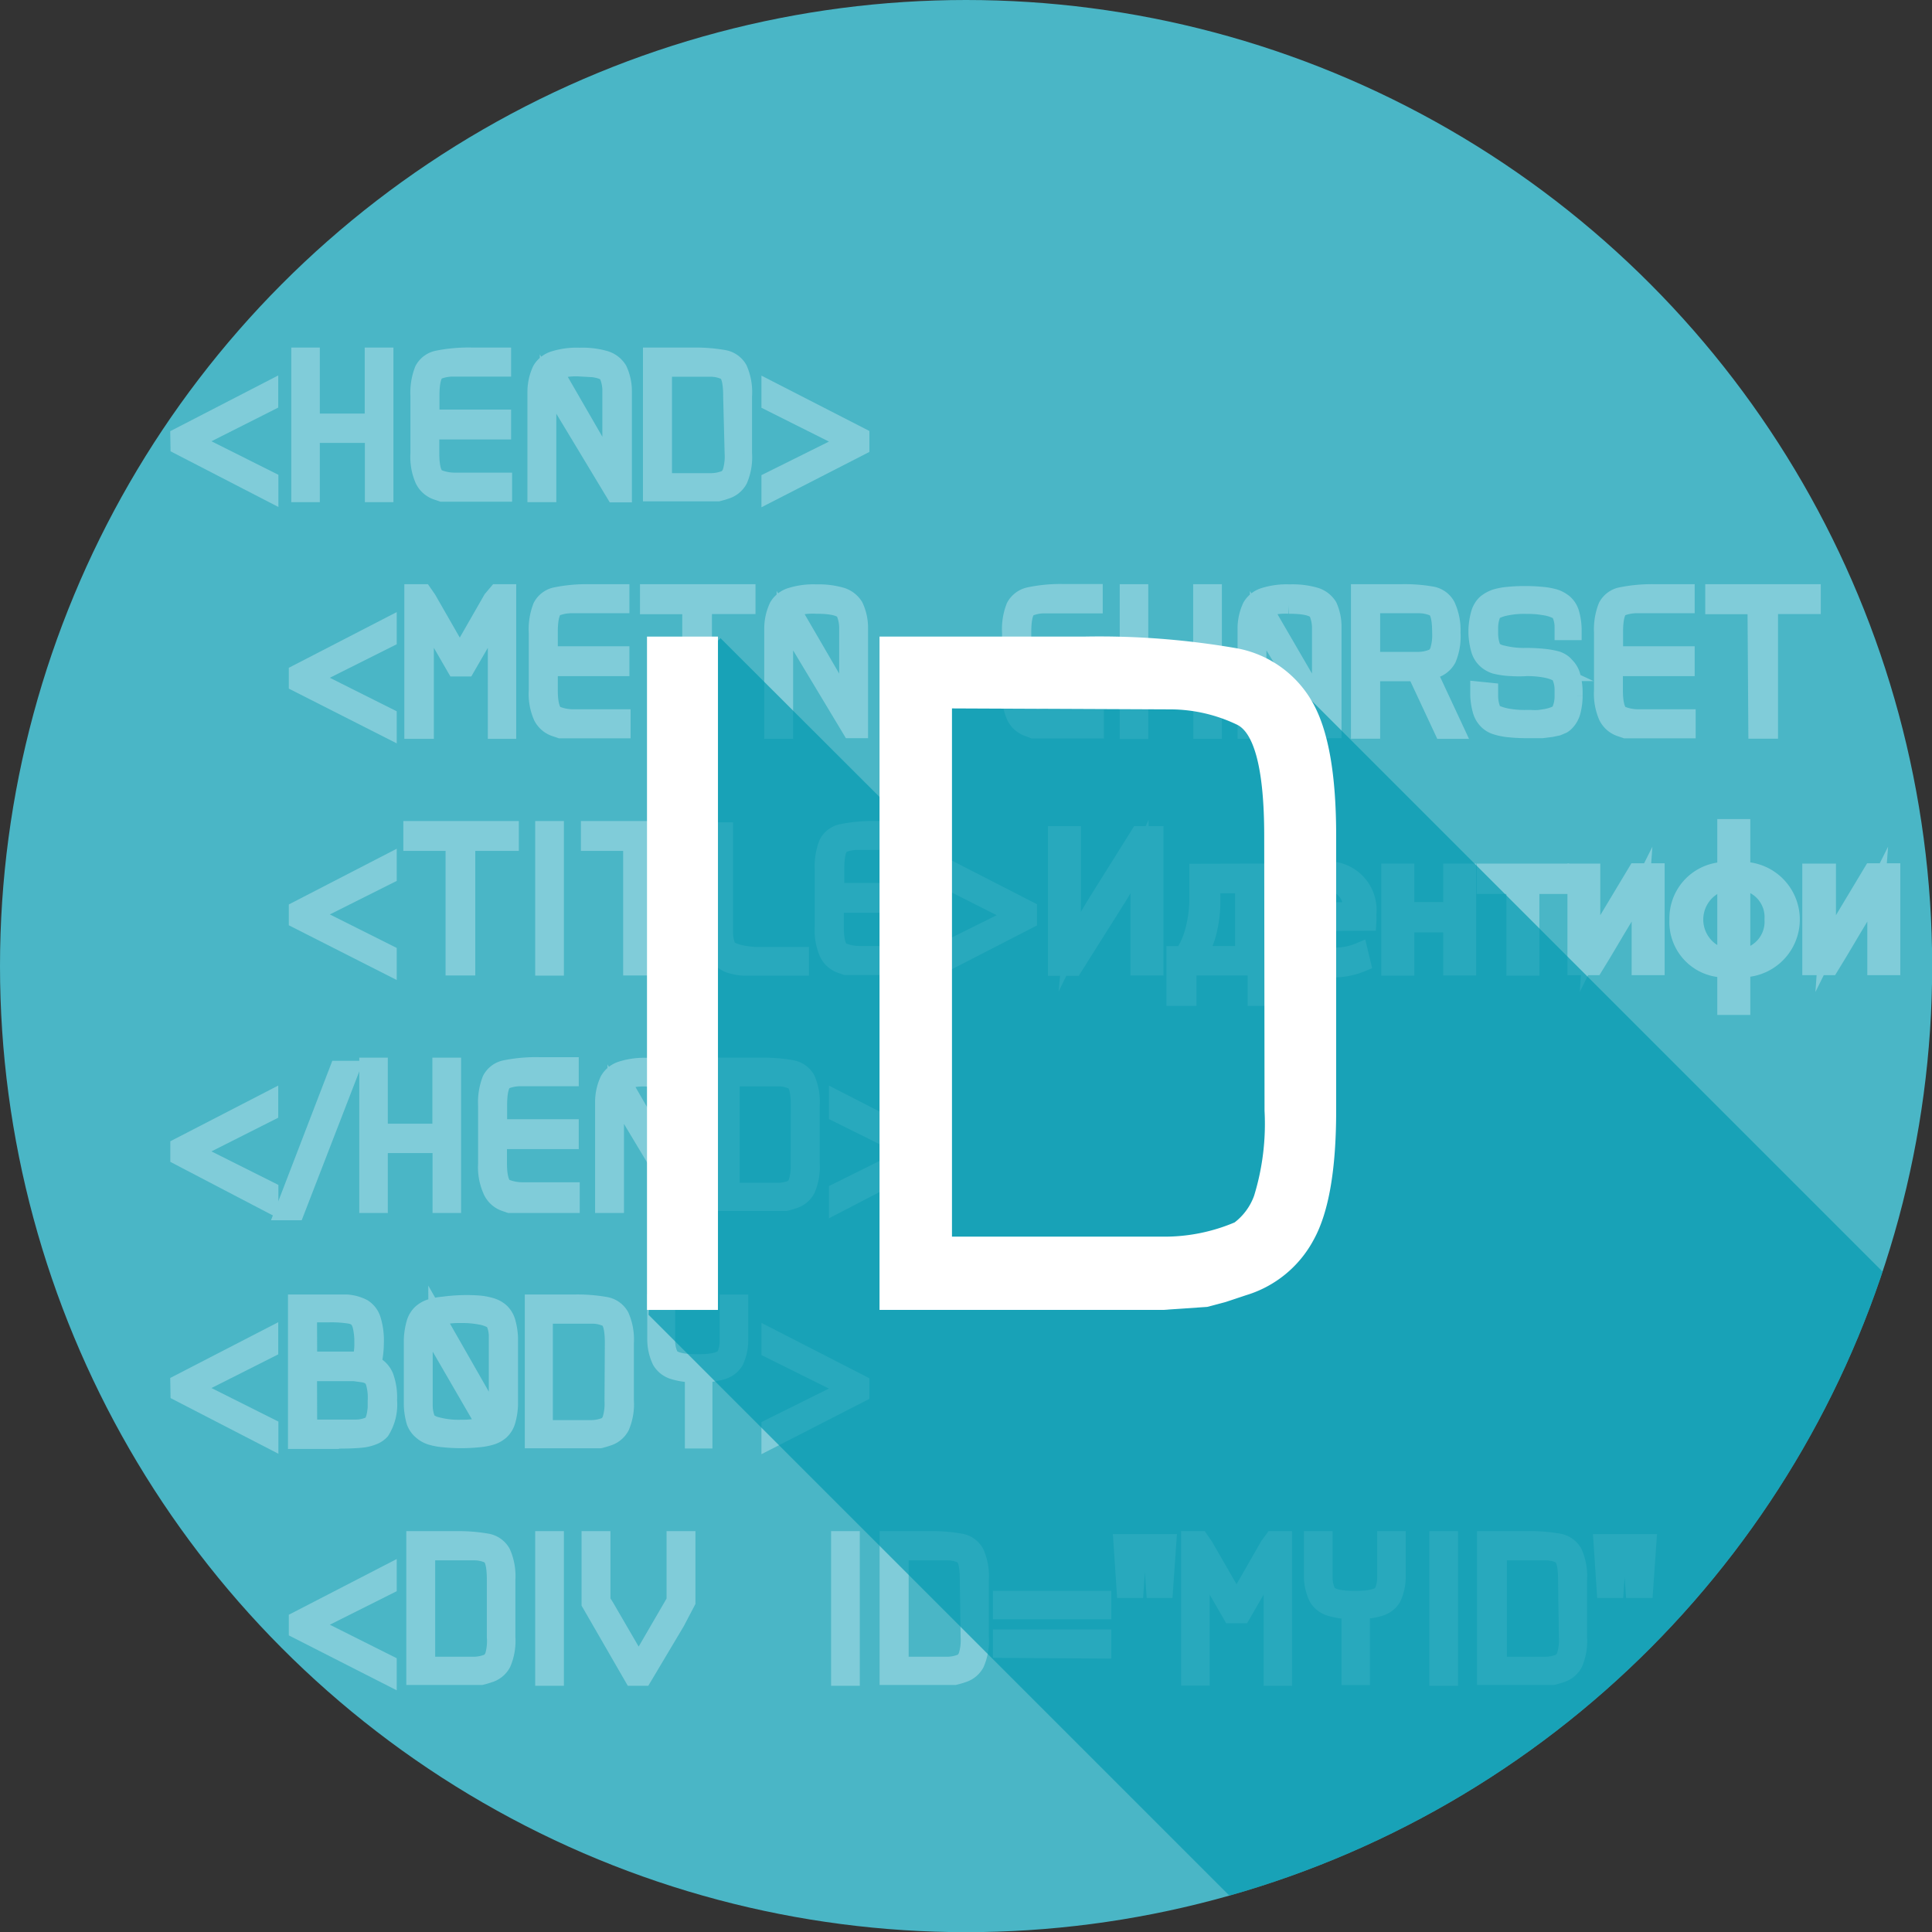<svg xmlns="http://www.w3.org/2000/svg" xmlns:xlink="http://www.w3.org/1999/xlink" viewBox="0 0 117.07 117.07"><rect x="0" y="0" width="117.07" height="117.07" fill="#333333" stroke="none"/><defs><style>.cls-1{fill:none;}.cls-2{fill:#4ab6c6;}.cls-3{clip-path:url(#clip-path);}.cls-4{opacity:0.4;}.cls-5{fill:#d1edf5;stroke:#d1edf5;}.cls-5,.cls-7{stroke-miterlimit:10;}.cls-6{fill:#049ab1;opacity:0.7;}.cls-7{fill:#fff;stroke:#fff;stroke-width:0.75px;}</style><clipPath id="clip-path"><circle class="cls-1" cx="58.54" cy="58.54" r="58.54"/></clipPath></defs><title>Ресурс 9</title><g id="Слой_2" data-name="Слой 2"><g id="Layer_1" data-name="Layer 1"><circle class="cls-2" cx="58.54" cy="58.54" r="58.54"/><g class="cls-3"><g class="cls-4"><path class="cls-5" d="M10.82,26.43l5.54-2.86v.82L11.7,26.74v0l4.67,2.34v.82l-5.54-2.86Z"/><path class="cls-5" d="M18.88,21.56v4H22.6v-4h.74v8.37h-.73V26.34H18.88v3.59h-.73V21.56Z"/><path class="cls-5" d="M25.64,29.06a3.46,3.46,0,0,1-.27-1.58V24a3.82,3.82,0,0,1,.25-1.59,1.28,1.28,0,0,1,.9-.67,9.43,9.43,0,0,1,2.07-.18h1.88v.76h-3.1a2.58,2.58,0,0,0-.86.18q-.38.22-.38,1.48v1.34h4.34v.81H26.12v1.33q0,1.26.41,1.48a2.76,2.76,0,0,0,1,.2h3v.76h-3l-.55,0-.21,0-.29-.1A1.4,1.4,0,0,1,25.64,29.06Z"/><path class="cls-5" d="M33.21,23.27l0,.38v6.28h-.75V23.74a3.15,3.15,0,0,1,.3-1.34,1.41,1.41,0,0,1,.81-.63,4.59,4.59,0,0,1,1.55-.2,5,5,0,0,1,1.57.19,1.46,1.46,0,0,1,.81.63,3.08,3.08,0,0,1,.29,1.32v6.23h-.56ZM37,28.33V23.62a2.36,2.36,0,0,0-.19-.88q-.24-.43-1.72-.43a3.83,3.83,0,0,0-1.45.2Z"/><path class="cls-5" d="M43.89,21.71a1.31,1.31,0,0,1,.9.65A3.51,3.51,0,0,1,45.07,24v3.48a3.46,3.46,0,0,1-.27,1.6,1.36,1.36,0,0,1-.81.66l-.25.08-.23.06-.55,0h-3.5V21.56H42A10,10,0,0,1,43.89,21.71ZM44.32,24q0-1.3-.39-1.48a2,2,0,0,0-.85-.19H40.22v6.84H43a2.35,2.35,0,0,0,1-.19.83.83,0,0,0,.28-.38,3.19,3.19,0,0,0,.13-1.1Z"/><path class="cls-5" d="M52.18,27.08l-5.54,2.84V29.1l4.71-2.34v0L46.64,24.4v-.82l5.54,2.84Z"/><path class="cls-5" d="M18,40.77l5.54-2.86v.82l-4.67,2.34v0l4.67,2.34v.82L18,41.42Z"/><path class="cls-5" d="M30.11,35.9h.67v8.37h-.72V37.39l-1.79,3.1h-.69l-1.79-3.1v6.88H25V35.9h.67l.27.39,1.92,3.35,1.92-3.35Z"/><path class="cls-5" d="M32.81,43.41a3.46,3.46,0,0,1-.27-1.58V38.34a3.82,3.82,0,0,1,.25-1.59,1.28,1.28,0,0,1,.9-.67,9.43,9.43,0,0,1,2.07-.18h1.88v.76h-3.1a2.58,2.58,0,0,0-.86.18q-.38.22-.38,1.48v1.34h4.34v.81H33.3v1.33q0,1.26.41,1.48a2.76,2.76,0,0,0,1,.2h3v.76h-3l-.55,0-.21,0-.29-.1A1.4,1.4,0,0,1,32.81,43.41Z"/><path class="cls-5" d="M41.84,36.72H39.28V35.9h6v.81H42.64v7.55h-.8Z"/><path class="cls-5" d="M47.56,37.61l0,.38v6.28h-.75V38.08a3.15,3.15,0,0,1,.3-1.34,1.41,1.41,0,0,1,.81-.63,4.59,4.59,0,0,1,1.55-.2A5,5,0,0,1,51,36.1a1.46,1.46,0,0,1,.81.63A3.08,3.08,0,0,1,52.1,38v6.23h-.56Zm3.79,5.06V38a2.36,2.36,0,0,0-.19-.88q-.24-.43-1.72-.43a3.83,3.83,0,0,0-1.45.2Z"/><path class="cls-5" d="M61.49,43.42a3.38,3.38,0,0,1-.27-1.58V38.35a3.74,3.74,0,0,1,.25-1.6,1.33,1.33,0,0,1,.9-.67,9.11,9.11,0,0,1,2.07-.19h1.88v.78H63.22a2.21,2.21,0,0,0-.85.18q-.38.19-.38,1.48v3.48a3.4,3.4,0,0,0,.12,1.11.72.72,0,0,0,.28.38,2.4,2.4,0,0,0,1,.19h3v.76h-3l-.55,0-.23,0-.26-.1A1.42,1.42,0,0,1,61.49,43.42Z"/><path class="cls-5" d="M69.08,35.9v4H72.8v-4h.74v8.37h-.73V40.69H69.08v3.59h-.73V35.9Z"/><path class="cls-5" d="M76.24,37.61l0,.38v6.28h-.75V38.08a3.15,3.15,0,0,1,.3-1.34,1.41,1.41,0,0,1,.81-.63,4.59,4.59,0,0,1,1.55-.2,5,5,0,0,1,1.57.19,1.46,1.46,0,0,1,.81.63A3.08,3.08,0,0,1,80.79,38v6.23h-.56ZM80,42.67V38a2.36,2.36,0,0,0-.19-.88q-.24-.43-1.72-.43a3.83,3.83,0,0,0-1.45.2Z"/><path class="cls-5" d="M86.57,40.71l1.66,3.56h-.82l-1.63-3.49H83.13v3.48h-.77V35.9h2.51a9.54,9.54,0,0,1,1.91.14,1.3,1.3,0,0,1,.9.65A3.55,3.55,0,0,1,88,38.34a3.52,3.52,0,0,1-.26,1.59,1.38,1.38,0,0,1-.8.66l-.26.1ZM85.87,40a2.33,2.33,0,0,0,1-.2.82.82,0,0,0,.28-.38,3.16,3.16,0,0,0,.13-1.1q0-1.28-.39-1.47a2.33,2.33,0,0,0-.85-.19H83.13V40Z"/><path class="cls-5" d="M90.28,41.87v.32a2.33,2.33,0,0,0,.19.9.7.7,0,0,0,.27.17,3.06,3.06,0,0,0,.66.18,5.89,5.89,0,0,0,1.09.08h.26a4,4,0,0,0,.52,0l.39-.06a2.44,2.44,0,0,0,.58-.17.66.66,0,0,0,.25-.17,2.08,2.08,0,0,0,.21-.9v-.44a2,2,0,0,0-.21-.88s-.06-.06-.19-.13a2.59,2.59,0,0,0-.63-.2,5.85,5.85,0,0,0-1.18-.1,7.06,7.06,0,0,1-.9,0,4.86,4.86,0,0,1-1-.14,1.52,1.52,0,0,1-.57-.33,1.38,1.38,0,0,1-.38-.62,4.19,4.19,0,0,1-.16-1v-.23a4.2,4.2,0,0,1,.16-1,1.39,1.39,0,0,1,.38-.62,2,2,0,0,1,.57-.32,3.76,3.76,0,0,1,.79-.15,10.2,10.2,0,0,1,1.06-.05,10.1,10.1,0,0,1,1,.05,4,4,0,0,1,.81.15,1.8,1.8,0,0,1,.55.31,1.34,1.34,0,0,1,.39.61,3.88,3.88,0,0,1,.15,1v.16H94.7V38a1.92,1.92,0,0,0-.21-.88S94.42,37,94.3,37a2.35,2.35,0,0,0-.63-.2,5.85,5.85,0,0,0-1.18-.1,5.29,5.29,0,0,0-1.43.15q-.5.15-.59.29a2.22,2.22,0,0,0-.19.91v.38a2.48,2.48,0,0,0,.19.9,1.2,1.2,0,0,0,.59.28,5.31,5.31,0,0,0,1.43.15,10,10,0,0,1,1,.05,5.11,5.11,0,0,1,.83.14,1.28,1.28,0,0,1,.49.28l.09.1a1.39,1.39,0,0,1,.36.6,3.87,3.87,0,0,1,.14,1v.25a3.87,3.87,0,0,1-.14,1,1.49,1.49,0,0,1-.36.61l0,0,0,0a.93.93,0,0,1-.2.16l-.31.13-.38.08-.56.07-.41,0h-.5a10.2,10.2,0,0,1-1.06-.05,3.76,3.76,0,0,1-.79-.15,1.35,1.35,0,0,1-.57-.32,1.44,1.44,0,0,1-.37-.6,3.85,3.85,0,0,1-.16-1v-.31Z"/><path class="cls-5" d="M97.36,43.41a3.46,3.46,0,0,1-.27-1.58V38.34a3.82,3.82,0,0,1,.25-1.59,1.28,1.28,0,0,1,.9-.67,9.43,9.43,0,0,1,2.07-.18h1.88v.76h-3.1a2.58,2.58,0,0,0-.86.18q-.38.22-.38,1.48v1.34h4.34v.81H97.84v1.33q0,1.26.41,1.48a2.76,2.76,0,0,0,1,.2h3v.76h-3l-.55,0-.21,0-.29-.1A1.4,1.4,0,0,1,97.36,43.41Z"/><path class="cls-5" d="M106.39,36.72h-2.56V35.9h6v.81h-2.59v7.55h-.8Z"/><path class="cls-5" d="M18,55.11l5.54-2.86v.82l-4.67,2.34v0l4.67,2.34v.82L18,55.76Z"/><path class="cls-5" d="M27.5,51.06H24.94v-.81h6v.81H28.3v7.55h-.8Z"/><path class="cls-5" d="M32.93,50.25h.74v8.37h-.74Z"/><path class="cls-5" d="M38.26,51.06H35.7v-.81h6v.81H39.06v7.55h-.8Z"/><path class="cls-5" d="M43.92,56.54a2.18,2.18,0,0,0,.19.88q.08.14.59.3a5.11,5.11,0,0,0,1.43.16h2.39v.74H46.13q-.55,0-1.07,0a3.47,3.47,0,0,1-.79-.14,1.3,1.3,0,0,1-.56-.33,1.42,1.42,0,0,1-.39-.62,4.07,4.07,0,0,1-.16-1v-6.2h.76Z"/><path class="cls-5" d="M50.14,57.75a3.46,3.46,0,0,1-.27-1.58V52.69a3.82,3.82,0,0,1,.25-1.59,1.28,1.28,0,0,1,.9-.67,9.43,9.43,0,0,1,2.07-.18H55V51h-3.1a2.58,2.58,0,0,0-.86.18q-.38.22-.38,1.48V54H55v.81H50.63v1.33q0,1.26.41,1.48a2.76,2.76,0,0,0,1,.2h3v.76H52l-.55,0-.21,0-.29-.1A1.4,1.4,0,0,1,50.14,57.75Z"/><path class="cls-5" d="M62.34,55.77,56.8,58.62v-.82l4.71-2.34v0L56.8,53.08v-.82l5.54,2.84Z"/><path class="cls-5" d="M65,50.56V54c0,1.28,0,2.33-.1,3.4h0c.41-.84.91-1.71,1.49-2.67L69,50.56h1v8.05h-1V55.19c0-1.3,0-2.26.1-3.27h0a24.27,24.27,0,0,1-1.49,2.71l-2.52,4H64V50.56Z"/><path class="cls-5" d="M76.38,52.83v5H77l-.06,2.62H76.1l0-1.84H72l0,1.84h-.82l0-2.62h.49a4.53,4.53,0,0,0,.57-1.18,7.65,7.65,0,0,0,.33-2.31v-1.5Zm-2.93,1.76a7.69,7.69,0,0,1-.3,2.15,5.56,5.56,0,0,1-.47,1.08h2.66V53.63h-1.9Z"/><path class="cls-5" d="M78.78,55.92a1.85,1.85,0,0,0,2,2,3.81,3.81,0,0,0,1.6-.3l.18.75a4.67,4.67,0,0,1-1.92.36,2.69,2.69,0,0,1-2.84-2.92c0-1.74,1-3.12,2.71-3.12a2.45,2.45,0,0,1,2.39,2.72,3.8,3.8,0,0,1,0,.49Zm3.08-.75a1.5,1.5,0,0,0-1.46-1.71,1.74,1.74,0,0,0-1.61,1.71Z"/><path class="cls-5" d="M85.2,52.83v2.33h2.75V52.83h1v5.78h-1V56H85.2v2.62h-1V52.83Z"/><path class="cls-5" d="M94.58,52.83v.84h-1.8v4.95h-1V53.67h-1.8v-.84Z"/><path class="cls-5" d="M96.47,52.83v2.44c0,.92,0,1.49-.06,2.32h0c.35-.71.55-1.11.93-1.78l1.8-3h1.23v5.78h-1V56.17c0-.94,0-1.43.07-2.37h0c-.37.74-.62,1.21-1,1.79-.55.9-1.18,2-1.8,3H95.48V52.83Z"/><path class="cls-5" d="M105.56,50.13v2.59a3,3,0,0,1,0,6V61h-1V58.73a2.85,2.85,0,0,1-2.9-3,2.91,2.91,0,0,1,2.9-3V50.13Zm-1,3.31a2.33,2.33,0,0,0,0,4.56Zm1,4.56a2.17,2.17,0,0,0,1.86-2.29,2.15,2.15,0,0,0-1.86-2.27Z"/><path class="cls-5" d="M110.75,52.83v2.44c0,.92,0,1.49-.06,2.32h0c.35-.71.55-1.11.93-1.78l1.8-3h1.23v5.78h-1V56.17c0-.94,0-1.43.07-2.37h0c-.37.74-.62,1.21-1,1.79-.55.9-1.18,2-1.8,3h-1.21V52.83Z"/><path class="cls-5" d="M10.82,69.46l5.54-2.86v.82L11.7,69.77v0l4.67,2.34V73L10.82,70.1Z"/><path class="cls-5" d="M17.15,73.44l3.33-8.66h.81l-3.35,8.66Z"/><path class="cls-5" d="M23,64.59v4H26.7v-4h.74V73h-.73V69.37H23V73h-.73V64.59Z"/><path class="cls-5" d="M29.74,72.09a3.46,3.46,0,0,1-.27-1.58V67a3.82,3.82,0,0,1,.25-1.59,1.28,1.28,0,0,1,.9-.67,9.43,9.43,0,0,1,2.07-.18h1.88v.76h-3.1a2.58,2.58,0,0,0-.86.18q-.38.22-.38,1.48v1.34h4.34v.81H30.22v1.33q0,1.26.41,1.48a2.76,2.76,0,0,0,1,.2h3V73h-3l-.55,0-.21,0-.29-.1A1.4,1.4,0,0,1,29.74,72.09Z"/><path class="cls-5" d="M37.31,66.3l0,.38V73h-.75V66.77a3.15,3.15,0,0,1,.3-1.34,1.41,1.41,0,0,1,.81-.63,4.59,4.59,0,0,1,1.55-.2,5,5,0,0,1,1.57.19,1.46,1.46,0,0,1,.81.63,3.08,3.08,0,0,1,.29,1.32V73h-.56Zm3.79,5.06V66.65a2.36,2.36,0,0,0-.19-.88q-.24-.43-1.72-.43a3.83,3.83,0,0,0-1.45.2Z"/><path class="cls-5" d="M48,64.74a1.31,1.31,0,0,1,.9.65A3.51,3.51,0,0,1,49.17,67v3.48a3.46,3.46,0,0,1-.27,1.6,1.36,1.36,0,0,1-.81.66l-.25.08-.23.06-.55,0h-3.5V64.59h2.51A10,10,0,0,1,48,64.74ZM48.42,67q0-1.3-.39-1.48a2,2,0,0,0-.85-.19H44.32v6.84h2.74A2.35,2.35,0,0,0,48,72a.83.83,0,0,0,.28-.38,3.19,3.19,0,0,0,.13-1.1Z"/><path class="cls-5" d="M56.28,70.12,50.73,73v-.82l4.71-2.34v0l-4.71-2.34V66.6l5.54,2.84Z"/><path class="cls-5" d="M10.82,83.8l5.54-2.86v.82L11.7,84.11v0l4.67,2.34v.82l-5.54-2.86Z"/><path class="cls-5" d="M20.32,87.3H17.95V78.94H21a2.54,2.54,0,0,1,1,.27,1.33,1.33,0,0,1,.57.72,4.27,4.27,0,0,1,.19,1.44,5.87,5.87,0,0,1-.11,1.1l0,.18.16.1a1.44,1.44,0,0,1,.54.66,3.73,3.73,0,0,1,.21,1.45,3,3,0,0,1-.45,1.86,1.22,1.22,0,0,1-.37.28,2.59,2.59,0,0,1-.89.23q-.53.05-1.38.05h-.13Zm-1.6-4.9,3.18,0,0-.22a3.72,3.72,0,0,0,.07-.86,3.88,3.88,0,0,0-.09-.9,1.12,1.12,0,0,0-.25-.53,1,1,0,0,0-.44-.18,7,7,0,0,0-1.3-.08H18.71Zm0,4.12h2.87a2.11,2.11,0,0,0,.81-.18q.31-.16.38-1.05c0-.1,0-.24,0-.41a3.25,3.25,0,0,0-.12-1.11.74.74,0,0,0-.28-.38,1.29,1.29,0,0,0-.42-.13l-.51-.07H18.71Z"/><path class="cls-5" d="M25.13,86.16a4.15,4.15,0,0,1-.16-1v-4a4.19,4.19,0,0,1,.16-1,1.39,1.39,0,0,1,.38-.62,1.57,1.57,0,0,1,.56-.32,3.76,3.76,0,0,1,.8-.15A10.38,10.38,0,0,1,29,79a3.76,3.76,0,0,1,.79.15,1.56,1.56,0,0,1,.56.31,1.39,1.39,0,0,1,.38.61,4.12,4.12,0,0,1,.16,1v4.06a4.11,4.11,0,0,1-.16,1,1.39,1.39,0,0,1-.38.61,1.56,1.56,0,0,1-.56.31,3.76,3.76,0,0,1-.79.15,10.38,10.38,0,0,1-2.11,0,3.76,3.76,0,0,1-.8-.15,1.57,1.57,0,0,1-.56-.32A1.37,1.37,0,0,1,25.13,86.16ZM25.72,81v4.18a2.31,2.31,0,0,0,.19.9,1.31,1.31,0,0,0,.59.29,5,5,0,0,0,1.42.16,5.48,5.48,0,0,0,1.46-.17l-3.54-6.11A3.12,3.12,0,0,0,25.72,81Zm.74-1.2L30,86a2.28,2.28,0,0,0,.12-.73V81a2,2,0,0,0-.19-.88s-.06-.06-.18-.14a2.15,2.15,0,0,0-.63-.21,5.93,5.93,0,0,0-1.2-.1A5.49,5.49,0,0,0,26.46,79.84Z"/><path class="cls-5" d="M36.72,79.09a1.31,1.31,0,0,1,.9.65,3.51,3.51,0,0,1,.29,1.64v3.48a3.46,3.46,0,0,1-.27,1.6,1.36,1.36,0,0,1-.81.66l-.25.08-.23.06-.55,0h-3.5V78.94h2.51A10,10,0,0,1,36.72,79.09Zm.43,2.29q0-1.3-.39-1.48a2,2,0,0,0-.85-.19H33v6.84h2.74a2.35,2.35,0,0,0,1-.19A.83.83,0,0,0,37,86a3.19,3.19,0,0,0,.13-1.1Z"/><path class="cls-5" d="M40.41,78.94v2.32a2.11,2.11,0,0,0,.19.87q.24.43,1.66.43t1.66-.42a2.07,2.07,0,0,0,.19-.86V78.94h.73V81.2a3.06,3.06,0,0,1-.28,1.29,1.36,1.36,0,0,1-.78.6,4.34,4.34,0,0,1-1.11.18v4H42v-4a4.36,4.36,0,0,1-1.21-.19,1.37,1.37,0,0,1-.78-.62,3.09,3.09,0,0,1-.29-1.3V78.94Z"/><path class="cls-5" d="M52.18,84.46,46.64,87.3v-.82l4.71-2.34v0l-4.71-2.34v-.82l5.54,2.84Z"/><path class="cls-5" d="M18,98.15l5.54-2.86v.82l-4.67,2.34v0l4.67,2.34v.82L18,98.79Z"/><path class="cls-5" d="M29.54,93.43a1.31,1.31,0,0,1,.9.65,3.51,3.51,0,0,1,.29,1.64V99.2a3.46,3.46,0,0,1-.27,1.6,1.36,1.36,0,0,1-.81.66l-.25.08-.23.06-.55,0h-3.5V93.28h2.51A10,10,0,0,1,29.54,93.43ZM30,95.72q0-1.3-.39-1.48a2,2,0,0,0-.85-.19H25.87v6.84h2.74a2.35,2.35,0,0,0,1-.19.83.83,0,0,0,.28-.38A3.19,3.19,0,0,0,30,99.2Z"/><path class="cls-5" d="M32.93,93.28h.74v8.37h-.74Z"/><path class="cls-5" d="M40.89,93.28h.75v3.79L41,98.29l-2,3.36h-.67l-2.59-4.49V93.28h.75V97l.21.33,2,3.44L40.89,97Z"/><path class="cls-5" d="M50.86,93.28h.74v8.37h-.74Z"/><path class="cls-5" d="M58.23,93.43a1.31,1.31,0,0,1,.9.65,3.51,3.51,0,0,1,.29,1.64V99.2a3.46,3.46,0,0,1-.27,1.6,1.36,1.36,0,0,1-.81.66l-.25.08-.23.06-.55,0H53.8V93.28h2.51A10,10,0,0,1,58.23,93.43Zm.43,2.29q0-1.3-.39-1.48a2,2,0,0,0-.85-.19H54.56v6.84H57.3a2.35,2.35,0,0,0,1-.19.83.83,0,0,0,.28-.38,3.19,3.19,0,0,0,.13-1.1Z"/><path class="cls-5" d="M60.67,97.62V96.9h6.17v.72Zm0,2.34v-.72h6.17V100Z"/><path class="cls-5" d="M69,93.46l-.2,2.87h-.64l-.19-2.87Zm1.78,0-.2,2.87h-.63l-.2-2.87Z"/><path class="cls-5" d="M77.12,93.28h.67v8.37h-.72V94.76l-1.79,3.1h-.69l-1.79-3.1v6.88h-.73V93.28h.67l.27.39L74.93,97l1.92-3.35Z"/><path class="cls-5" d="M80.25,93.28V95.6a2.11,2.11,0,0,0,.19.87q.24.43,1.66.43t1.66-.42a2.07,2.07,0,0,0,.19-.86V93.28h.73v2.26a3.06,3.06,0,0,1-.28,1.29,1.36,1.36,0,0,1-.78.6,4.34,4.34,0,0,1-1.11.18v4h-.72v-4a4.36,4.36,0,0,1-1.21-.19,1.37,1.37,0,0,1-.78-.62,3.09,3.09,0,0,1-.29-1.3V93.28Z"/><path class="cls-5" d="M87.11,93.28h.74v8.37h-.74Z"/><path class="cls-5" d="M94.48,93.43a1.31,1.31,0,0,1,.9.65,3.51,3.51,0,0,1,.29,1.64V99.2a3.46,3.46,0,0,1-.27,1.6,1.36,1.36,0,0,1-.81.66l-.25.08-.23.06-.55,0H90V93.28h2.51A10,10,0,0,1,94.48,93.43Zm.43,2.29q0-1.3-.39-1.48a2,2,0,0,0-.85-.19H90.81v6.84h2.74a2.35,2.35,0,0,0,1-.19.83.83,0,0,0,.28-.38,3.19,3.19,0,0,0,.13-1.1Z"/><path class="cls-5" d="M98.09,93.46l-.2,2.87h-.64l-.19-2.87Zm1.78,0-.2,2.87H99l-.2-2.87Z"/></g><path class="cls-6" d="M114.08,77.06l-32-32-4.77-4.77H56.22l.21,11.13L43.66,38.67,41.3,40.93l-2,38.74,35.17,35.17,16.73-.93S106.59,98.49,109.33,92C109.67,91.16,114.08,77.06,114.08,77.06Z"/></g><path class="cls-7" d="M39.58,38.95h3.55V79H39.58Z"/><path class="cls-7" d="M74.92,39.66a6.27,6.27,0,0,1,4.29,3.09q1.38,2.43,1.38,7.88V67.3q0,5.27-1.32,7.65a6.52,6.52,0,0,1-3.89,3.18l-1.2.4-1.09.29L70.45,79H53.67V38.95h12A48.23,48.23,0,0,1,74.92,39.66Zm2.06,11q0-6.24-1.89-7.1A9.77,9.77,0,0,0,71,42.61l-13.69-.06V75.31H70.45A11.27,11.27,0,0,0,75,74.4a3.93,3.93,0,0,0,1.35-1.83A15.19,15.19,0,0,0,77,67.3Z"/></g></g></svg>